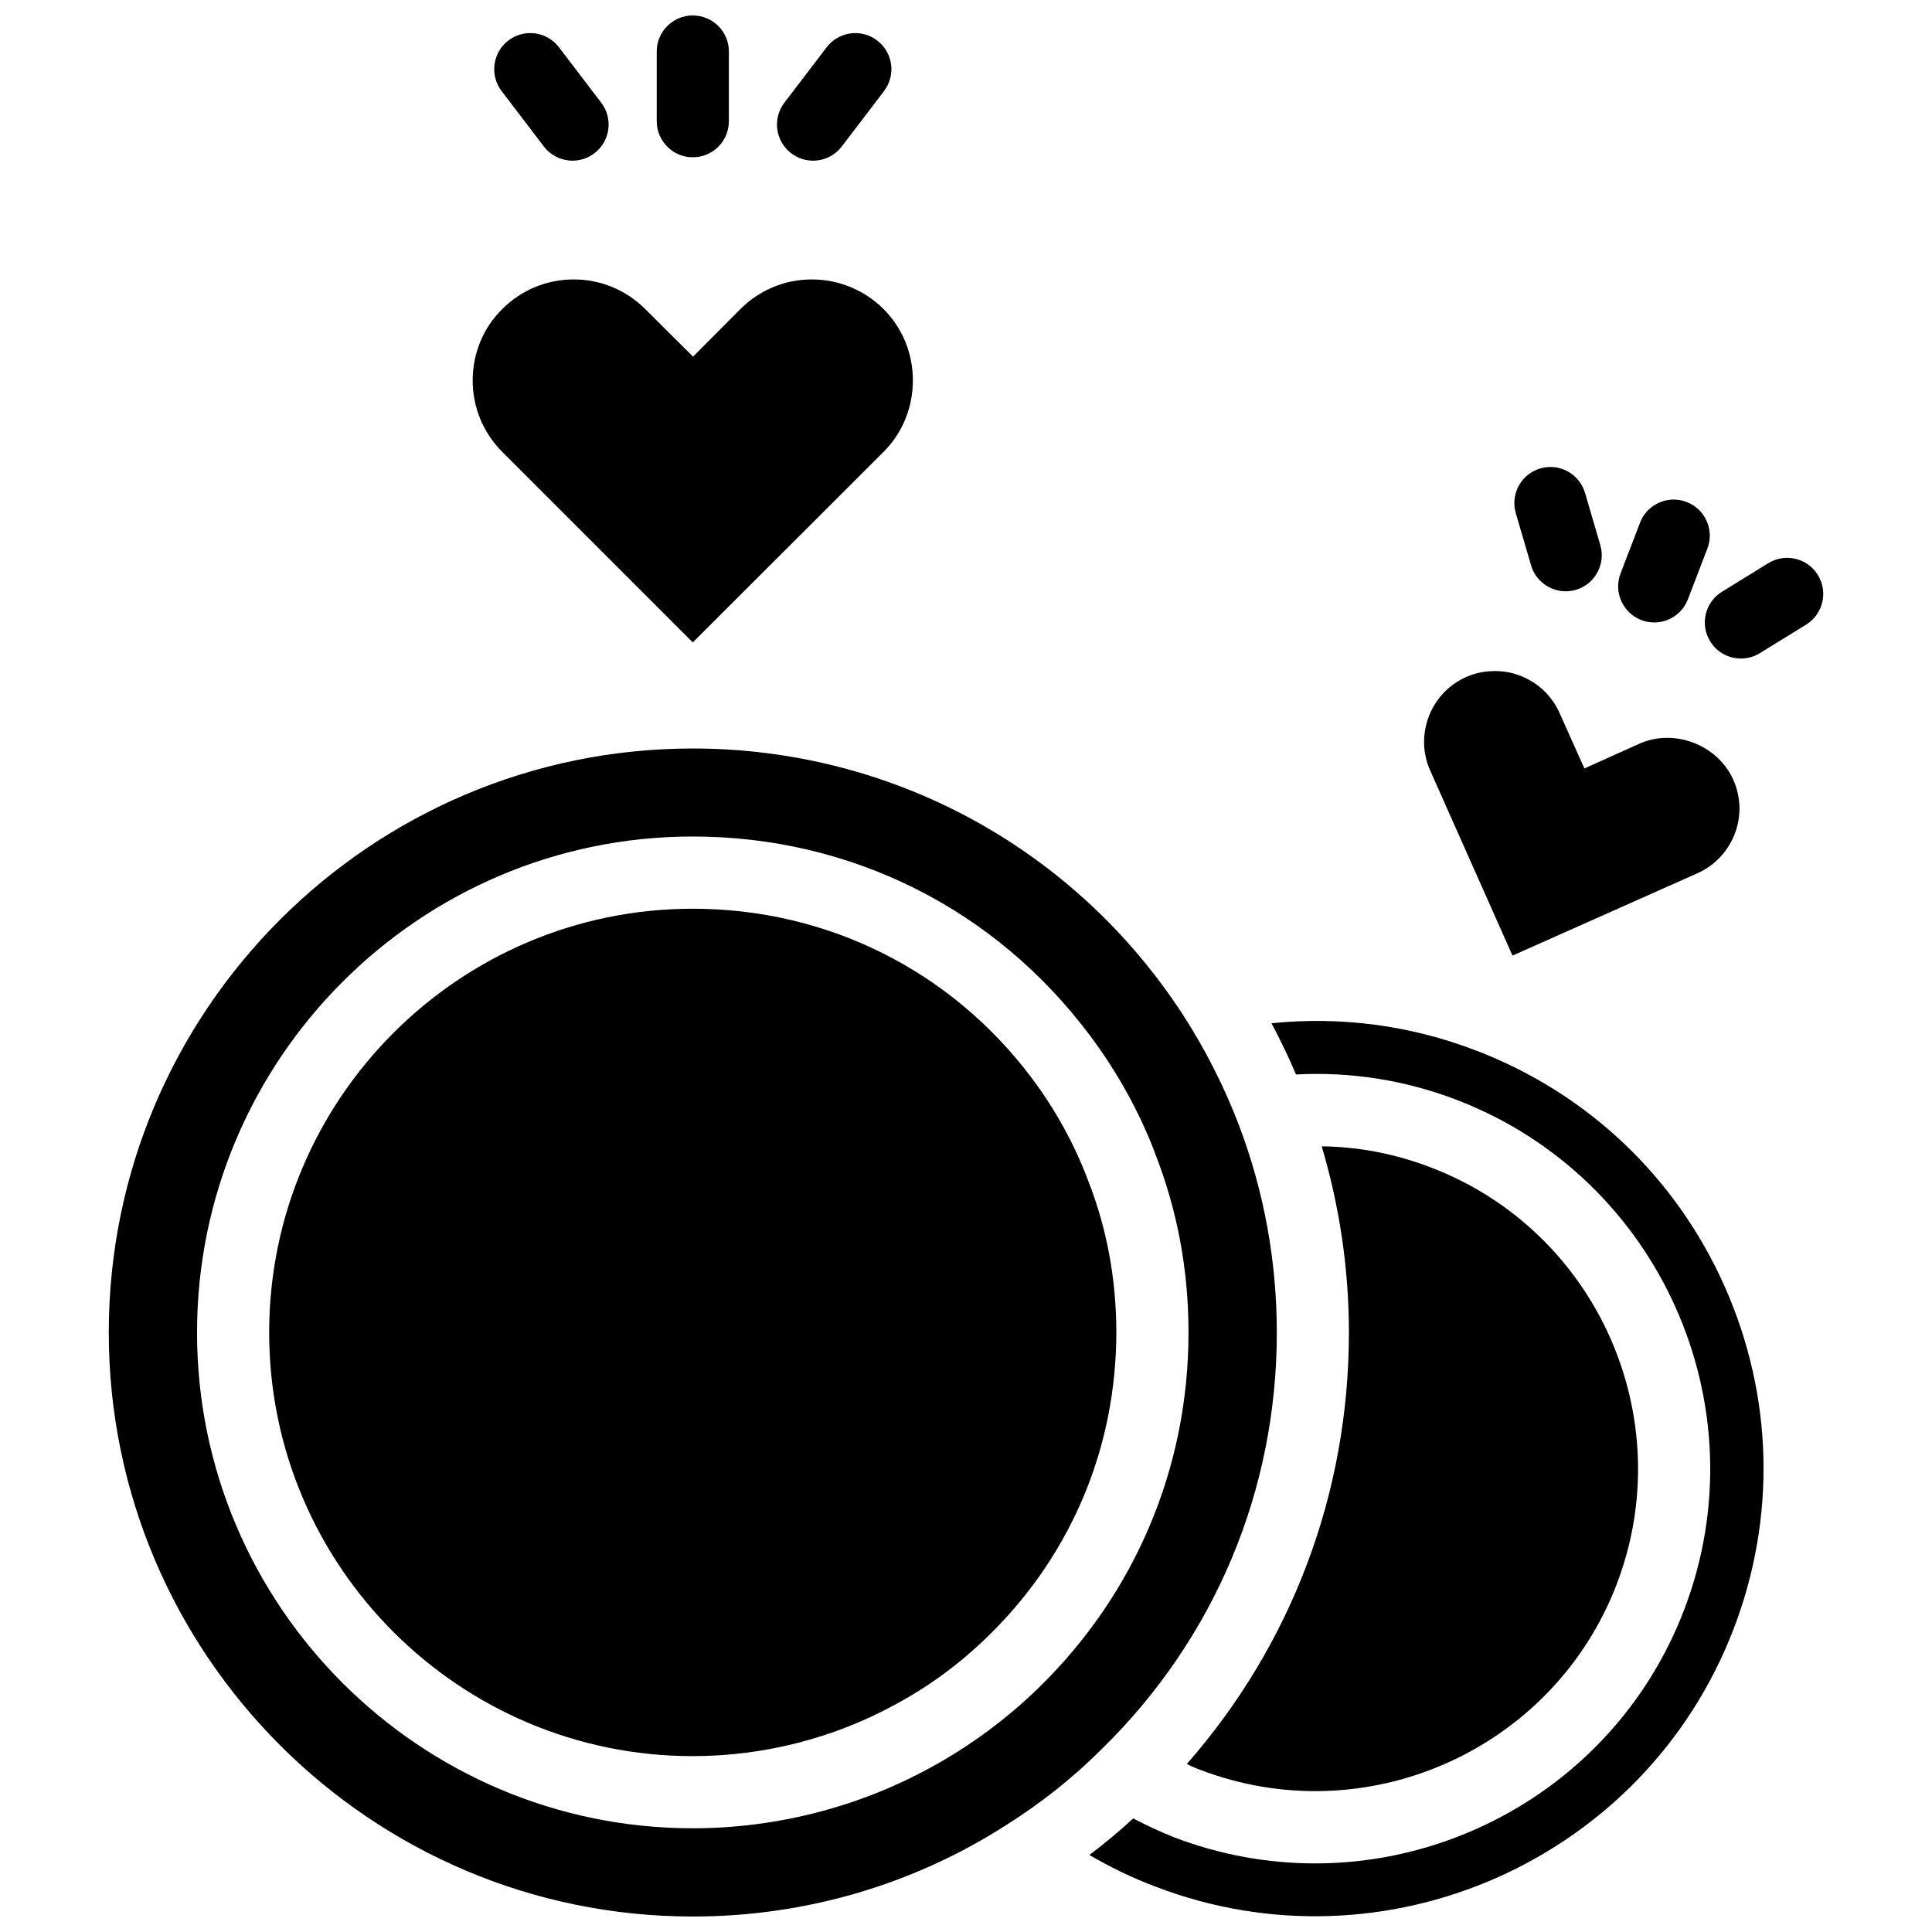<?xml version="1.0" encoding="UTF-8"?>
<!-- Uploaded to: SVG Repo, www.svgrepo.com, Generator: SVG Repo Mixer Tools -->
<svg width="800px" height="800px" version="1.1" viewBox="144 144 512 512" xmlns="http://www.w3.org/2000/svg">
 <defs>
  <clipPath id="c">
   <path d="m318 148.09h20v37.906h-20z"/>
  </clipPath>
  <clipPath id="b">
   <path d="m172 342h311v309.9h-311z"/>
  </clipPath>
  <clipPath id="a">
   <path d="m432 414h180v237.9h-180z"/>
  </clipPath>
 </defs>
 <g clip-path="url(#c)">
  <path d="m327.6 185.68c5.281 0 9.562-4.277 9.562-9.562v-18.461c0-5.285-4.281-9.562-9.562-9.562s-9.562 4.277-9.562 9.562v18.461c0 5.277 4.281 9.562 9.562 9.562z"/>
 </g>
 <path d="m353.68 184.62c1.727 1.32 3.769 1.961 5.789 1.961 2.883 0 5.727-1.301 7.613-3.769l11.195-14.68c3.199-4.195 2.387-10.195-1.812-13.402-4.191-3.203-10.191-2.394-13.402 1.809l-11.199 14.68c-3.199 4.203-2.387 10.195 1.816 13.402z"/>
 <path d="m288.12 182.81c1.883 2.469 4.731 3.769 7.613 3.769 2.023 0 4.062-0.641 5.789-1.961 4.203-3.203 5.012-9.199 1.812-13.402l-11.195-14.68c-3.215-4.207-9.203-5.012-13.402-1.809-4.203 3.203-5.012 9.199-1.812 13.402z"/>
 <g clip-path="url(#b)">
  <path d="m472.36 442.25c-3.891-10.195-8.863-20.016-14.785-29.195-28.746-44.305-77.324-70.695-129.98-70.695-85.355 0-154.77 69.418-154.77 154.77 0 85.289 69.418 154.77 154.77 154.77 29.578 0 58.262-8.348 82.934-24.156 9.246-5.801 17.852-12.621 25.562-20.332 29.895-29.32 46.281-68.523 46.281-110.28-0.012-18.93-3.387-37.414-10.016-54.883zm-53.102 149.04c-8.672 8.414-18.359 15.551-28.938 21.289-19.059 10.387-40.734 15.934-62.723 15.934-72.414 0-131.38-58.965-131.38-131.38 0-72.477 58.965-131.45 131.38-131.45 20.906 0 40.926 4.781 58.898 13.77 17.977 8.988 33.785 22.184 46.34 38.949 7.203 9.621 13.07 20.141 17.336 31.363v0.066c5.863 14.977 8.797 30.852 8.797 47.297 0.004 35.766-14.082 69.168-39.711 94.156z"/>
 </g>
 <g clip-path="url(#a)">
  <path d="m603.41 575.73c-23.457 61.066-92.238 91.664-153.3 68.207-6.055-2.293-11.855-5.098-17.402-8.348 4.016-3.059 7.906-6.246 11.602-9.688 3.57 1.848 7.203 3.57 10.77 4.973 12.305 4.715 24.988 6.949 37.418 6.949 42.074 0 81.848-25.562 97.785-67.121 20.652-53.863-6.312-114.48-60.176-135.2-13.836-5.289-28.172-7.523-42.648-6.758-1.977-4.656-4.141-9.113-6.504-13.578 18.234-1.848 36.719 0.508 54.121 7.203l0.066 0.125 0.125-0.066c29.512 11.348 52.91 33.527 65.781 62.473 12.887 29 13.719 61.254 2.367 90.832z"/>
 </g>
 <path d="m572.43 563.87c-16.895 43.984-66.488 66.039-110.54 49.082-1.148-0.383-2.231-0.957-3.379-1.465 27.789-31.68 42.965-71.777 42.965-114.36 0-16.895-2.484-33.402-7.203-49.34 9.812 0.125 19.508 1.977 28.938 5.606 44.051 16.836 66.105 66.43 49.215 110.48z"/>
 <path d="m603.73 364.99c-1.848 4.715-5.356 8.414-9.945 10.453l-48.957 21.801-21.801-49.02c-2.039-4.523-2.168-9.629-0.383-14.344 1.785-4.656 5.289-8.414 9.879-10.453 2.422-1.082 5.039-1.594 7.648-1.594 2.293 0 4.59 0.383 6.758 1.273 4.656 1.785 8.348 5.289 10.387 9.879l6.566 14.66 14.594-6.566c9.305-4.141 20.781 0.383 24.863 9.562 2.047 4.594 2.172 9.691 0.391 14.348z"/>
 <path d="m385.92 244.83c0 7.141-2.742 13.895-7.777 18.934l-50.551 50.484-50.484-50.488c-5.039-5.039-7.84-11.793-7.84-18.934s2.742-13.895 7.84-18.934c5.039-5.039 11.793-7.84 18.934-7.84 7.141 0 13.895 2.805 18.934 7.84l12.688 12.621 12.559-12.621c5.039-5.039 11.793-7.84 18.934-7.84s13.895 2.805 18.992 7.84c5.031 5.039 7.773 11.797 7.773 18.938z"/>
 <path d="m439.84 497.13c0 7.586-0.766 15.109-2.231 22.441-4.398 21.926-15.301 42.008-31.746 58.008-7.332 7.203-15.617 13.32-24.672 18.168-16.32 8.922-34.867 13.645-53.609 13.645-61.898 0-112.25-50.355-112.25-112.25 0-61.957 50.359-112.32 112.25-112.32 35.695 0 68.523 16.383 89.945 45.004 6.184 8.289 11.156 17.277 14.785 26.898 5.043 12.805 7.527 26.383 7.527 40.41z"/>
 <path d="m578.96 308.32c1.129 0.434 2.281 0.641 3.426 0.641 3.84 0 7.473-2.332 8.926-6.137l5.16-13.445c1.895-4.934-0.574-10.461-5.5-12.352-4.934-1.891-10.465 0.562-12.348 5.5l-5.16 13.445c-1.898 4.926 0.57 10.453 5.496 12.348z"/>
 <path d="m597.22 313.98c1.805 2.926 4.938 4.539 8.141 4.539 1.719 0 3.449-0.457 5.019-1.426l12.258-7.562c4.492-2.769 5.891-8.66 3.113-13.156-2.769-4.492-8.66-5.891-13.16-3.113l-12.258 7.562c-4.492 2.769-5.887 8.66-3.113 13.156z"/>
 <path d="m549.75 293.82c1.219 4.172 5.039 6.879 9.168 6.879 0.891 0 1.797-0.125 2.695-0.387 5.066-1.48 7.969-6.797 6.484-11.859l-4.047-13.824c-1.48-5.066-6.805-7.981-11.863-6.488-5.066 1.48-7.969 6.797-6.484 11.859z"/>
</svg>